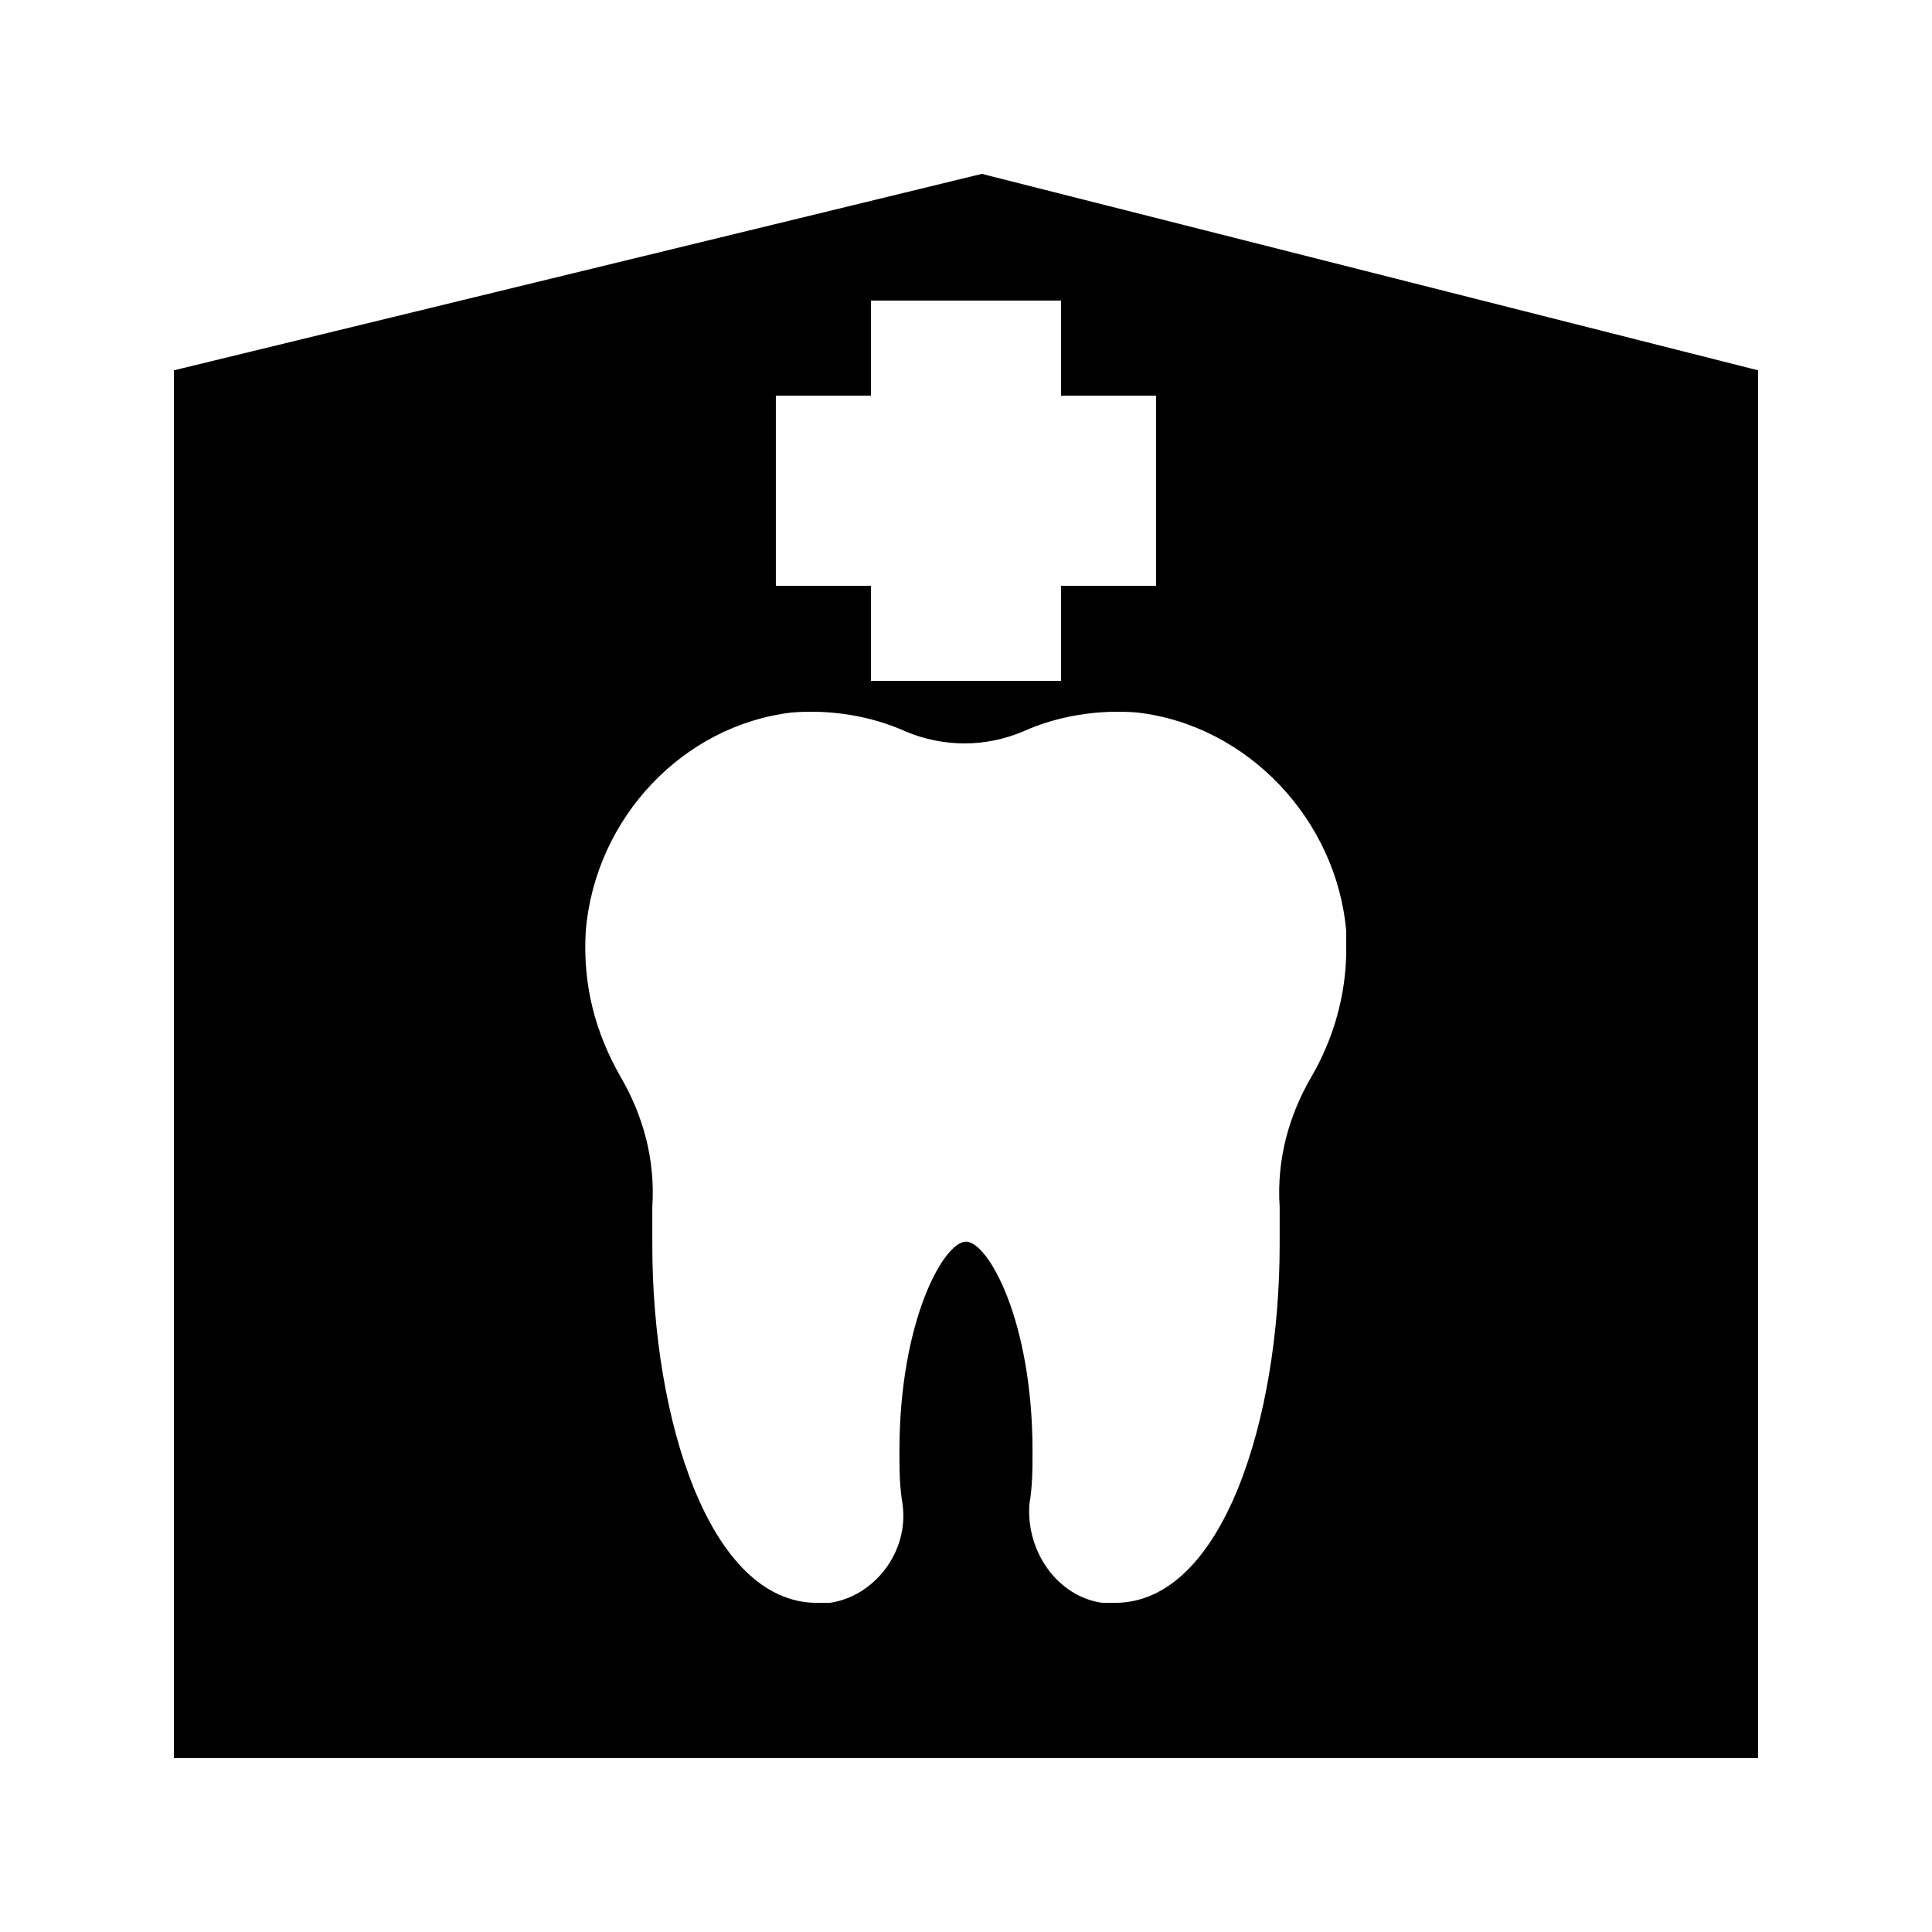 <?xml version="1.0" encoding="UTF-8"?>
<!-- Uploaded to: ICON Repo, www.svgrepo.com, Generator: ICON Repo Mixer Tools -->
<svg fill="#000000" width="800px" height="800px" version="1.1" viewBox="144 144 512 512" xmlns="http://www.w3.org/2000/svg">
 <path d="m190.08 242.14v367.78h419.84v-367.78l-205.72-52.059zm310.68 148.62v5.039c0 11.754-3.359 23.512-9.238 33.586-5.879 10.078-9.238 21.832-8.398 34.426v10.078c0 46.184-15.113 94.883-43.664 94.883h-3.359c-11.754-1.68-20.152-13.434-19.312-26.031 0.84-5.039 0.84-9.238 0.84-14.273 0-34.426-11.754-55.418-17.633-55.418s-17.633 20.992-17.633 55.418c0 5.039 0 9.238 0.84 14.273 1.68 12.594-7.559 24.352-19.312 26.031h-3.359c-28.551 0-43.664-48.703-43.664-94.883v-10.078c0.84-12.594-2.519-24.352-8.398-34.426-6.719-11.754-10.078-24.352-9.238-38.625 2.519-30.23 26.031-54.578 54.578-57.938 10.078-0.84 20.992 0.84 30.23 5.039 10.078 4.199 20.992 4.199 31.066 0 9.238-4.199 20.152-5.879 30.23-5.039 29.395 3.359 52.906 28.551 55.426 57.938zm-50.383-141.91v50.383h-25.191v25.191h-50.383v-25.191h-25.191v-50.383h25.191l0.004-25.191h50.383v25.191z"/>
</svg>